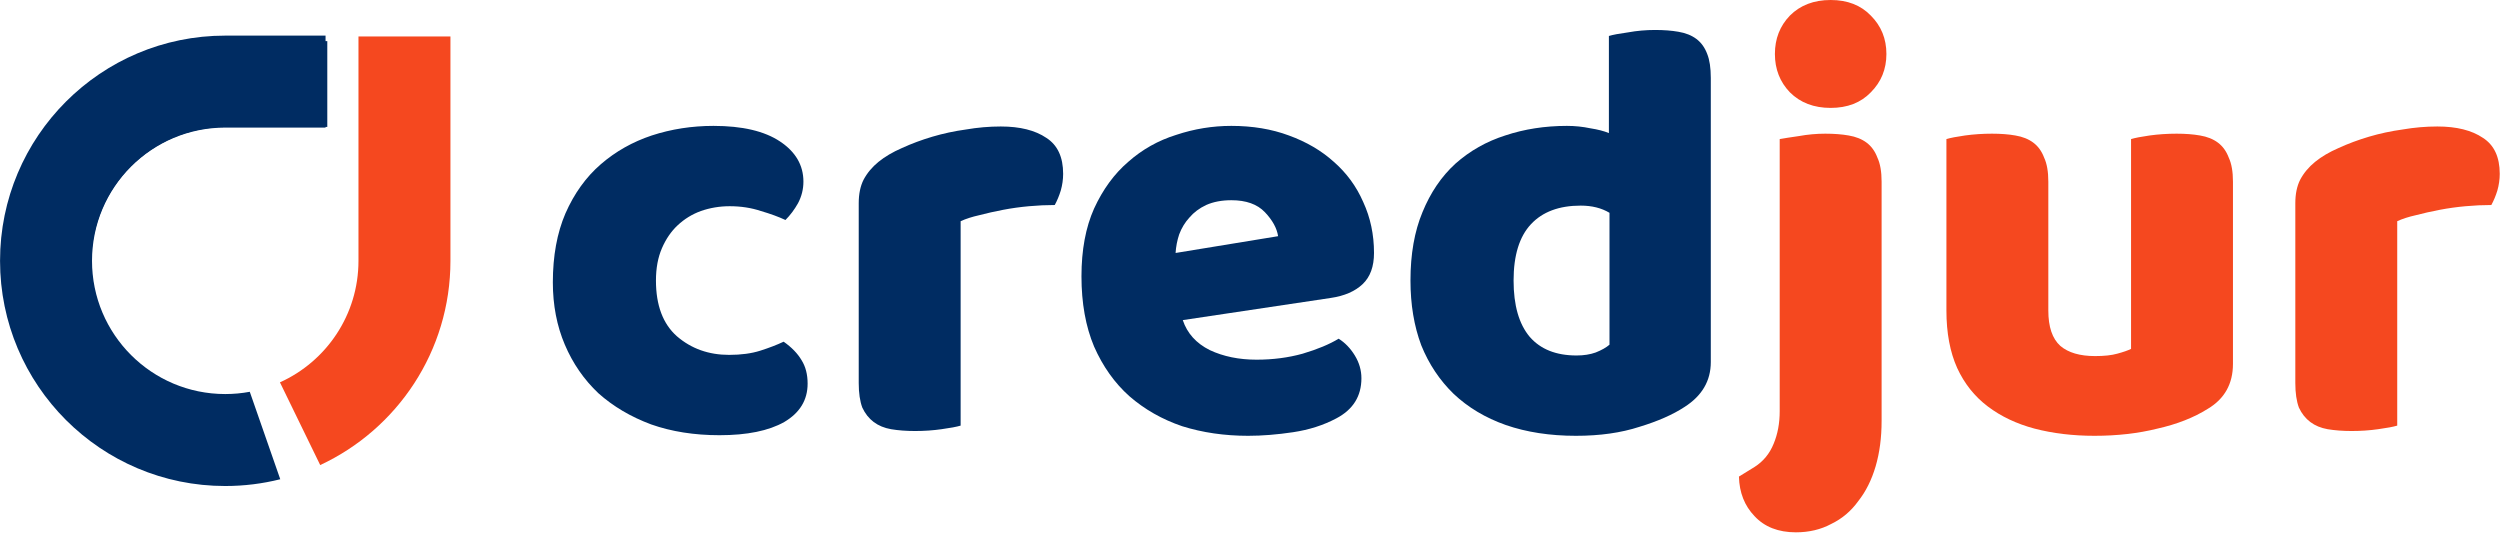 <svg width="4011" height="855" viewBox="0 0 4011 855" fill="none" xmlns="http://www.w3.org/2000/svg">
<path d="M1170.71 330.849C1154.68 330.849 1139.29 333.413 1124.55 338.543C1110.44 343.672 1097.94 351.366 1087.04 361.625C1076.78 371.243 1068.44 383.425 1062.03 398.173C1055.62 412.92 1052.41 430.232 1052.41 450.108C1052.41 489.862 1063.63 519.676 1086.08 539.553C1109.16 559.43 1137.05 569.368 1169.75 569.368C1188.99 569.368 1205.66 567.124 1219.76 562.636C1233.87 558.147 1246.37 553.338 1257.27 548.209C1270.09 557.186 1279.71 567.124 1286.12 578.024C1292.54 588.283 1295.74 600.786 1295.74 615.533C1295.74 641.821 1283.24 662.339 1258.23 677.086C1233.23 691.192 1198.6 698.245 1154.36 698.245C1113.97 698.245 1077.42 692.475 1044.72 680.934C1012.02 668.751 983.807 652.08 960.084 630.921C937.001 609.121 919.048 583.153 906.225 553.018C893.401 522.882 886.989 489.541 886.989 452.994C886.989 410.676 893.721 373.808 907.186 342.39C921.292 310.331 940.207 284.042 963.931 263.525C987.655 243.007 1014.9 227.618 1045.68 217.359C1077.1 207.101 1110.12 201.971 1144.74 201.971C1190.91 201.971 1226.49 210.306 1251.5 226.977C1276.51 243.648 1289.01 265.127 1289.01 291.416C1289.01 303.598 1286.12 315.14 1280.35 326.04C1274.58 336.299 1267.85 345.275 1260.16 352.969C1249.26 347.84 1236.11 343.031 1220.72 338.543C1205.34 333.413 1188.66 330.849 1170.71 330.849Z" fill="#002C62"/>
<path d="M1541.24 682.857C1534.83 684.781 1524.57 686.704 1510.47 688.628C1497 690.551 1482.89 691.513 1468.15 691.513C1454.04 691.513 1441.22 690.551 1429.68 688.628C1418.78 686.704 1409.48 682.857 1401.79 677.086C1394.09 671.316 1388 663.622 1383.51 654.004C1379.66 643.745 1377.74 630.601 1377.74 614.571V326.04C1377.74 311.293 1380.31 298.79 1385.43 288.531C1391.21 277.631 1399.22 268.013 1409.48 259.677C1419.74 251.342 1432.24 243.968 1446.99 237.557C1462.38 230.504 1478.73 224.412 1496.04 219.283C1513.35 214.154 1531.3 210.306 1549.9 207.742C1568.49 204.536 1587.09 202.933 1605.68 202.933C1636.46 202.933 1660.82 209.024 1678.78 221.207C1696.73 232.748 1705.7 251.983 1705.7 278.913C1705.7 287.889 1704.42 296.866 1701.86 305.842C1699.29 314.178 1696.09 321.872 1692.24 328.925C1678.78 328.925 1664.99 329.566 1650.88 330.849C1636.78 332.131 1622.99 334.054 1609.53 336.619C1596.06 339.184 1583.24 342.069 1571.06 345.275C1559.52 347.84 1549.58 351.046 1541.24 354.893V682.857Z" fill="#002C62"/>
<path d="M2002.49 699.207C1964.66 699.207 1929.39 694.078 1896.69 683.819C1864.63 672.919 1836.42 656.889 1812.06 635.73C1788.33 614.571 1769.42 587.962 1755.31 555.903C1741.85 523.844 1735.11 486.335 1735.11 443.376C1735.11 401.058 1741.85 364.831 1755.31 334.696C1769.42 303.919 1787.69 278.913 1810.13 259.677C1832.57 239.801 1858.22 225.374 1887.07 216.398C1915.93 206.78 1945.42 201.971 1975.56 201.971C2009.54 201.971 2040.32 207.101 2067.89 217.359C2096.1 227.618 2120.14 241.724 2140.02 259.677C2160.54 277.631 2176.25 299.11 2187.15 324.116C2198.69 349.122 2204.46 376.372 2204.46 405.867C2204.46 427.667 2198.37 444.338 2186.19 455.879C2174 467.42 2157.01 474.794 2135.21 478L1897.65 513.585C1904.71 534.744 1919.13 550.774 1940.93 561.674C1962.73 571.933 1987.74 577.062 2015.95 577.062C2042.24 577.062 2066.93 573.856 2090.01 567.444C2113.73 560.391 2132.97 552.377 2147.71 543.4C2157.97 549.812 2166.63 558.789 2173.68 570.33C2180.74 581.871 2184.26 594.053 2184.26 606.877C2184.26 635.73 2170.8 657.21 2143.87 671.316C2123.35 682.216 2100.27 689.59 2074.62 693.437C2048.97 697.284 2024.93 699.207 2002.49 699.207ZM1975.56 321.231C1960.17 321.231 1946.7 323.796 1935.16 328.925C1924.26 334.054 1915.29 340.787 1908.23 349.122C1901.18 356.816 1895.73 365.793 1891.88 376.052C1888.68 385.67 1886.75 395.608 1886.11 405.867L2050.58 378.937C2048.65 366.114 2041.6 353.29 2029.42 340.466C2017.23 327.643 1999.28 321.231 1975.56 321.231Z" fill="#002C62"/>
<path d="M2262.96 450.108C2262.96 407.79 2269.37 371.243 2282.2 340.466C2295.02 309.048 2312.65 283.081 2335.09 262.563C2358.18 242.045 2384.79 226.977 2414.92 217.359C2445.7 207.101 2478.72 201.971 2513.98 201.971C2526.81 201.971 2539.31 203.253 2551.49 205.818C2563.68 207.742 2573.61 210.306 2581.31 213.512V57.705C2587.72 55.782 2597.98 53.858 2612.08 51.935C2626.19 49.37 2640.62 48.088 2655.36 48.088C2669.47 48.088 2681.97 49.049 2692.87 50.973C2704.41 52.897 2714.03 56.744 2721.73 62.514C2729.42 68.285 2735.19 76.3 2739.04 86.558C2742.89 96.176 2744.81 109 2744.81 125.029V580.909C2744.81 611.045 2730.7 635.089 2702.49 653.042C2683.9 665.225 2659.85 675.804 2630.36 684.781C2600.86 694.398 2566.88 699.207 2528.41 699.207C2486.73 699.207 2449.22 693.437 2415.88 681.895C2383.18 670.354 2355.29 653.683 2332.21 631.883C2309.77 610.083 2292.46 584.115 2280.27 553.98C2268.73 523.203 2262.96 488.579 2262.96 450.108ZM2536.1 329.887C2501.48 329.887 2474.87 339.825 2456.28 359.702C2437.68 379.578 2428.39 409.714 2428.39 450.108C2428.39 489.862 2437.04 519.997 2454.35 540.515C2471.67 560.391 2496.67 570.33 2529.37 570.33C2540.91 570.33 2551.17 568.727 2560.15 565.521C2569.77 561.674 2577.14 557.506 2582.27 553.018V341.428C2569.45 333.734 2554.06 329.887 2536.1 329.887Z" fill="#002C62"/>
<path d="M2847.66 86.558C2847.66 62.194 2855.67 41.676 2871.7 25.005C2888.37 8.334 2910.17 -0.001 2937.1 -0.001C2964.03 -0.001 2985.51 8.334 3001.54 25.005C3018.21 41.676 3026.55 62.194 3026.55 86.558C3026.55 110.923 3018.21 131.441 3001.54 148.112C2985.51 164.783 2964.03 173.118 2937.1 173.118C2910.17 173.118 2888.37 164.783 2871.7 148.112C2855.67 131.441 2847.66 110.923 2847.66 86.558ZM2814.96 749.219C2829.06 740.243 2839.32 727.74 2845.74 711.71C2852.15 696.322 2855.35 679.01 2855.35 659.775V223.13C2862.41 221.848 2872.66 220.245 2886.13 218.321C2900.24 215.757 2914.34 214.474 2928.45 214.474C2942.55 214.474 2955.06 215.436 2965.96 217.359C2977.5 219.283 2987.12 223.13 2994.81 228.901C3002.5 234.671 3008.27 242.686 3012.12 252.945C3016.61 262.563 3018.85 275.386 3018.85 291.416V675.163C3018.85 702.093 3015.65 726.457 3009.24 748.258C3002.82 770.058 2993.53 788.652 2981.35 804.04C2969.8 820.07 2955.38 832.252 2938.07 840.588C2921.39 849.564 2902.48 854.052 2881.32 854.052C2853.11 854.052 2830.99 845.397 2814.96 828.085C2798.93 811.414 2790.59 790.255 2789.95 764.608L2814.96 749.219Z" fill="#F5481F"/>
<path d="M3122.83 223.13C3129.24 221.207 3139.18 219.283 3152.65 217.359C3166.75 215.436 3181.18 214.474 3195.93 214.474C3210.03 214.474 3222.53 215.436 3233.43 217.359C3244.98 219.283 3254.59 223.13 3262.29 228.901C3269.98 234.671 3275.75 242.686 3279.6 252.945C3284.09 262.563 3286.33 275.386 3286.33 291.416V498.197C3286.33 524.485 3292.74 543.4 3305.57 554.941C3318.39 565.842 3336.99 571.292 3361.35 571.292C3376.1 571.292 3387.96 570.009 3396.94 567.444C3406.55 564.88 3413.93 562.315 3419.06 559.75V223.13C3425.47 221.207 3435.41 219.283 3448.87 217.359C3462.98 215.436 3477.4 214.474 3492.15 214.474C3506.26 214.474 3518.76 215.436 3529.66 217.359C3541.2 219.283 3550.82 223.13 3558.51 228.901C3566.21 234.671 3571.98 242.686 3575.83 252.945C3580.31 262.563 3582.56 275.386 3582.56 291.416V583.795C3582.56 615.854 3569.09 639.898 3542.16 655.927C3519.72 670.033 3492.79 680.613 3461.37 687.666C3430.6 695.36 3396.94 699.207 3360.39 699.207C3325.76 699.207 3293.71 695.36 3264.21 687.666C3235.36 679.972 3210.35 668.11 3189.19 652.08C3168.03 636.051 3151.68 615.533 3140.14 590.527C3128.6 564.88 3122.83 534.103 3122.83 498.197V223.13Z" fill="#F5481F"/>
<path d="M3846.11 682.857C3839.7 684.781 3829.44 686.704 3815.34 688.628C3801.87 690.551 3787.77 691.513 3773.02 691.513C3758.91 691.513 3746.09 690.551 3734.55 688.628C3723.65 686.704 3714.35 682.857 3706.66 677.086C3698.96 671.316 3692.87 663.622 3688.38 654.004C3684.54 643.745 3682.61 630.601 3682.61 614.571V326.04C3682.61 311.293 3685.18 298.79 3690.31 288.531C3696.08 277.631 3704.09 268.013 3714.35 259.677C3724.61 251.342 3737.11 243.968 3751.86 237.557C3767.25 230.504 3783.6 224.412 3800.91 219.283C3818.22 214.154 3836.18 210.306 3854.77 207.742C3873.36 204.536 3891.96 202.933 3910.55 202.933C3941.33 202.933 3965.69 209.024 3983.65 221.207C4001.6 232.748 4010.58 251.983 4010.58 278.913C4010.58 287.889 4009.29 296.866 4006.73 305.842C4004.16 314.178 4000.96 321.872 3997.11 328.925C3983.65 328.925 3969.86 329.566 3955.76 330.849C3941.65 332.131 3927.86 334.054 3914.4 336.619C3900.93 339.184 3888.11 342.069 3875.93 345.275C3864.39 347.84 3854.45 351.046 3846.11 354.893V682.857Z" fill="#F5481F"/>
<path fill-rule="evenodd" clip-rule="evenodd" d="M362.612 203.681C243.348 203.681 146.665 300.364 146.665 419.628C146.665 485.175 175.784 543.847 222.031 583.556L132.318 688.04C56.9 623.284 8.95 527.018 8.95 419.628C8.95 224.306 167.29 65.966 362.612 65.966H525.107V203.681H362.612Z" fill="#002C62"/>
<path fill-rule="evenodd" clip-rule="evenodd" d="M400.746 628.589C387.986 630.965 374.827 632.207 361.379 632.207C243.324 632.207 147.622 536.505 147.622 418.45C147.622 300.396 243.324 204.694 361.379 204.694H522.318V57.143H361.379C161.834 57.143 0.071 218.906 0.071 418.45C0.071 617.995 161.834 779.758 361.379 779.758C391.827 779.758 421.396 775.992 449.645 768.899L400.746 628.589Z" fill="#002C62"/>
<path fill-rule="evenodd" clip-rule="evenodd" d="M722.687 418.45V58.513H575.135V418.45C575.135 505.136 523.494 579.923 449.139 613.441L513.739 746.135C637.08 688.69 722.687 563.647 722.687 418.45Z" fill="#F5481F"/>
</svg>
